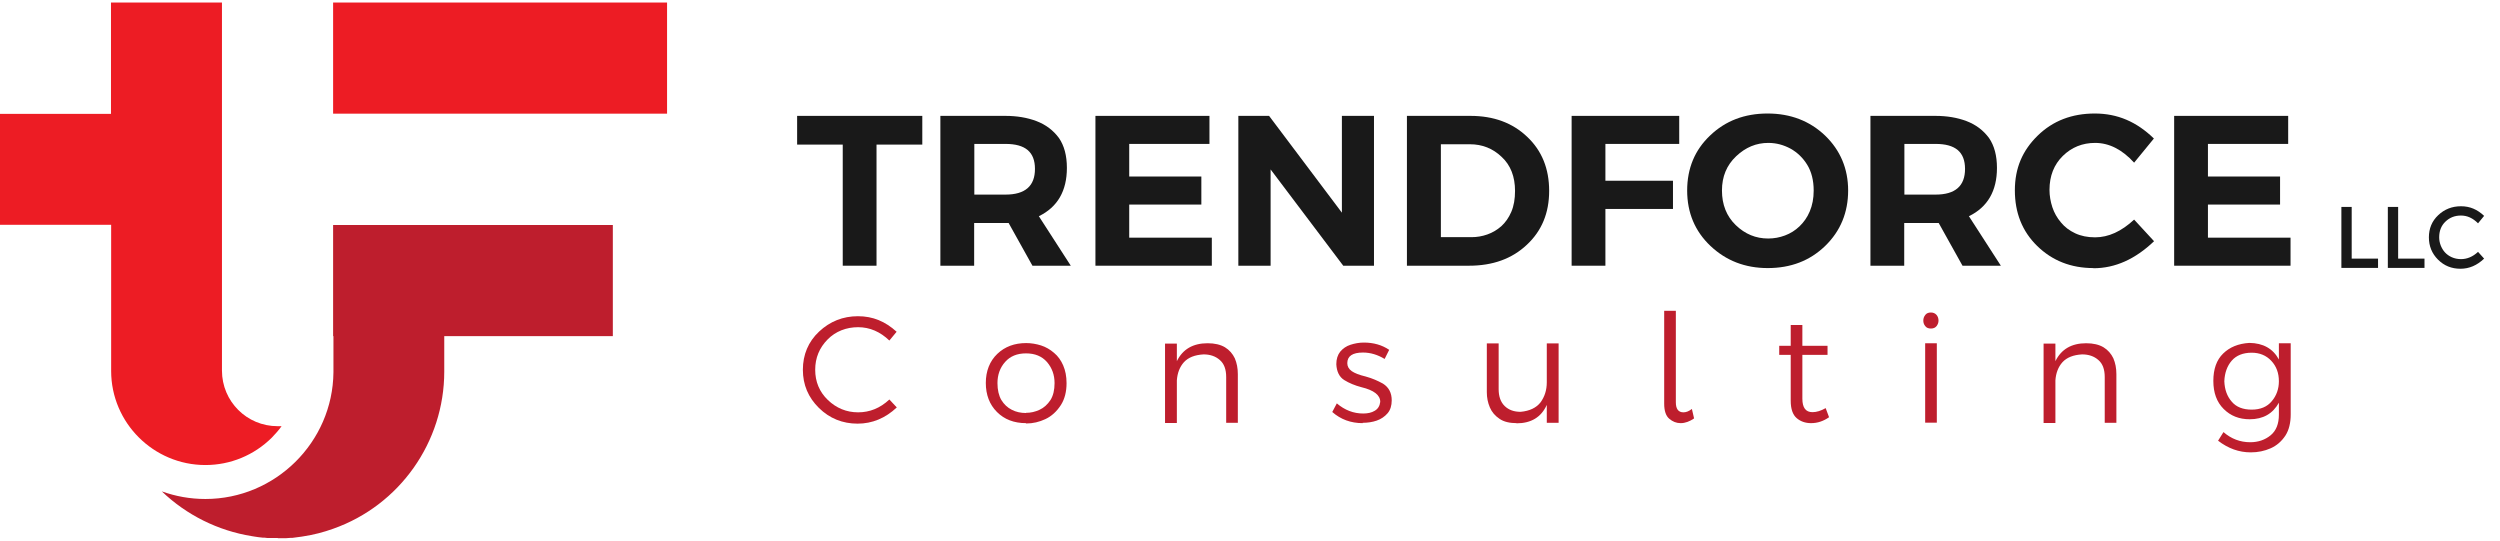 <svg width="148" height="32" viewBox="0 0 148 32" fill="none" xmlns="http://www.w3.org/2000/svg">
<g clip-path="url(#clip0_365_8436)">
<path d="M51.89 15.73H49.89V8.56H47.19V6.86H54.6V8.56H51.89V15.73Z" fill="#191919"/>
<path d="M63.39 15.73H61.12L59.71 13.2H57.67V15.73H55.67V6.86H59.52C60.19 6.86 60.81 6.96 61.36 7.17C61.91 7.38 62.35 7.71 62.69 8.17C63 8.62 63.16 9.21 63.16 9.94C63.16 11.3 62.61 12.26 61.5 12.8L63.39 15.73ZM59.53 11.52C60.69 11.52 61.27 11.01 61.27 10C61.27 8.99 60.69 8.52 59.53 8.52H57.68V11.52H59.53Z" fill="#191919"/>
<path d="M71.74 15.73H64.85V6.86H71.6V8.52H66.85V10.45H71.12V12.11H66.85V14.07H71.74V15.73Z" fill="#191919"/>
<path d="M81.34 15.73H79.52L75.22 10.03V15.73H73.31V6.86H75.13L79.44 12.59V6.86H81.34V15.73Z" fill="#191919"/>
<path d="M86.98 15.73H83.29V6.86H87.05C88.42 6.86 89.54 7.27 90.41 8.1C91.28 8.92 91.71 9.99 91.71 11.3C91.71 12.61 91.27 13.67 90.39 14.49C89.51 15.32 88.37 15.73 86.97 15.73H86.98ZM87.11 14.04C87.43 14.04 87.74 13.99 88.05 13.88C88.36 13.77 88.63 13.61 88.88 13.39C89.12 13.17 89.32 12.89 89.47 12.54C89.62 12.19 89.69 11.78 89.69 11.3C89.69 10.46 89.43 9.78 88.9 9.29C88.38 8.79 87.75 8.54 87.02 8.54H85.3V14.04H87.11Z" fill="#191919"/>
<path d="M95.04 15.73H93.04V6.86H99.41V8.52H95.04V10.7H99.04V12.37H95.04V15.73Z" fill="#191919"/>
<path d="M104.65 15.87C103.31 15.87 102.18 15.43 101.26 14.56C100.34 13.69 99.88 12.59 99.88 11.28C99.88 9.97 100.33 8.88 101.24 8.02C102.15 7.15 103.28 6.72 104.64 6.72C106 6.72 107.14 7.16 108.05 8.03C108.95 8.9 109.41 9.99 109.41 11.28C109.41 12.57 108.96 13.68 108.05 14.56C107.14 15.44 106.01 15.87 104.65 15.87ZM104.68 14.12C105.02 14.12 105.35 14.06 105.67 13.94C105.99 13.82 106.28 13.64 106.53 13.4C106.78 13.16 106.99 12.87 107.14 12.51C107.29 12.15 107.37 11.75 107.37 11.28C107.37 10.68 107.24 10.17 106.99 9.76C106.74 9.35 106.41 9.03 106 8.8C105.59 8.58 105.16 8.46 104.68 8.46C103.97 8.46 103.34 8.72 102.78 9.25C102.22 9.78 101.94 10.45 101.94 11.28C101.94 12.11 102.21 12.8 102.76 13.33C103.31 13.86 103.95 14.12 104.67 14.12H104.68Z" fill="#191919"/>
<path d="M118.45 15.73H116.18L114.77 13.2H112.73V15.73H110.73V6.86H114.58C115.25 6.86 115.87 6.96 116.42 7.17C116.97 7.38 117.41 7.71 117.75 8.17C118.06 8.62 118.22 9.21 118.22 9.94C118.22 11.3 117.67 12.26 116.56 12.8L118.45 15.73ZM114.59 11.52C115.75 11.52 116.33 11.01 116.33 10C116.33 8.99 115.75 8.52 114.59 8.52H112.74V11.52H114.59Z" fill="#191919"/>
<path d="M123.93 15.87C122.6 15.87 121.49 15.43 120.6 14.56C119.71 13.69 119.28 12.59 119.28 11.27C119.28 9.95 119.73 8.91 120.63 8.03C121.53 7.15 122.66 6.72 124.01 6.72C125.36 6.72 126.49 7.21 127.51 8.2L126.34 9.63C125.63 8.85 124.86 8.46 124.03 8.46C123.28 8.46 122.64 8.72 122.12 9.23C121.6 9.74 121.33 10.41 121.33 11.24C121.33 11.59 121.39 11.93 121.5 12.27C121.61 12.6 121.78 12.9 122.01 13.17C122.23 13.44 122.51 13.65 122.85 13.81C123.19 13.97 123.58 14.05 124.03 14.05C124.82 14.05 125.59 13.7 126.34 13L127.52 14.28C126.41 15.34 125.22 15.88 123.93 15.88V15.87Z" fill="#191919"/>
<path d="M135.6 15.73H128.71V6.86H135.46V8.52H130.71V10.45H134.98V12.11H130.71V14.07H135.6V15.73Z" fill="#191919"/>
<path d="M140.78 15.86H138.61V12.25H139.22V15.31H140.78V15.86Z" fill="#191919"/>
<path d="M143.53 15.86H141.36V12.25H141.97V15.31H143.53V15.86Z" fill="#191919"/>
<path d="M145.66 15.91C145.13 15.91 144.69 15.73 144.33 15.37C143.97 15.01 143.79 14.57 143.79 14.05C143.79 13.53 143.97 13.09 144.34 12.74C144.71 12.39 145.16 12.21 145.69 12.21C146.22 12.21 146.66 12.4 147.06 12.78L146.7 13.22C146.39 12.91 146.06 12.76 145.69 12.76C145.32 12.76 145.02 12.88 144.77 13.12C144.52 13.36 144.4 13.67 144.4 14.05C144.4 14.22 144.43 14.37 144.49 14.53C144.55 14.68 144.63 14.82 144.74 14.94C144.85 15.06 144.99 15.16 145.15 15.23C145.31 15.3 145.49 15.34 145.69 15.34C146.05 15.34 146.39 15.2 146.7 14.91L147.06 15.31C146.64 15.71 146.18 15.91 145.66 15.91Z" fill="#191919"/>
<path d="M50.77 25.08C49.88 25.08 49.11 24.77 48.48 24.15C47.85 23.53 47.53 22.78 47.53 21.89C47.53 21 47.85 20.23 48.49 19.63C49.13 19.03 49.9 18.72 50.79 18.72C51.68 18.72 52.41 19.03 53.08 19.64L52.65 20.16C52.11 19.64 51.49 19.37 50.8 19.37C50.11 19.37 49.47 19.61 48.99 20.1C48.51 20.59 48.26 21.18 48.26 21.89C48.26 22.6 48.51 23.2 49.01 23.68C49.51 24.16 50.11 24.41 50.8 24.41C51.49 24.41 52.11 24.16 52.65 23.65L53.09 24.12C52.41 24.76 51.63 25.08 50.77 25.08Z" fill="#BE1E2D"/>
<path d="M60.74 25.05C60.03 25.05 59.46 24.83 59.02 24.39C58.58 23.95 58.36 23.37 58.36 22.67C58.36 21.97 58.59 21.38 59.04 20.95C59.49 20.52 60.06 20.31 60.75 20.31C61.05 20.31 61.34 20.36 61.63 20.45C61.91 20.54 62.17 20.69 62.4 20.89C62.63 21.08 62.81 21.33 62.94 21.63C63.07 21.93 63.14 22.28 63.14 22.68C63.14 23.19 63.03 23.62 62.81 23.97C62.56 24.36 62.25 24.64 61.89 24.81C61.53 24.98 61.15 25.07 60.75 25.07L60.74 25.05ZM60.74 24.44C61.02 24.44 61.28 24.38 61.54 24.26C61.8 24.14 62.01 23.95 62.19 23.68C62.35 23.42 62.43 23.09 62.43 22.68C62.43 22.19 62.28 21.78 61.98 21.43C61.68 21.09 61.27 20.92 60.74 20.92C60.21 20.92 59.8 21.09 59.5 21.43C59.2 21.77 59.05 22.19 59.05 22.68C59.05 23.09 59.13 23.42 59.28 23.68C59.44 23.94 59.64 24.13 59.9 24.26C60.15 24.39 60.43 24.45 60.74 24.45V24.44Z" fill="#BE1E2D"/>
<path d="M73.29 25.03H72.59V22.32C72.59 21.87 72.47 21.53 72.21 21.31C71.96 21.09 71.64 20.98 71.25 20.98C70.73 21.01 70.35 21.16 70.09 21.44C69.84 21.72 69.7 22.08 69.67 22.52V25.04H68.97V20.34H69.67V21.38C70.02 20.67 70.63 20.32 71.49 20.32C71.91 20.32 72.25 20.4 72.52 20.56C72.78 20.72 72.97 20.94 73.1 21.21C73.22 21.49 73.28 21.8 73.28 22.15V25.04L73.29 25.03Z" fill="#BE1E2D"/>
<path d="M80.67 25.05C79.97 25.05 79.37 24.83 78.87 24.39L79.14 23.88C79.61 24.28 80.13 24.48 80.7 24.48C80.97 24.48 81.2 24.43 81.38 24.32C81.57 24.21 81.68 24.04 81.71 23.79C81.71 23.39 81.34 23.1 80.59 22.92C80.21 22.82 79.87 22.68 79.58 22.5C79.29 22.32 79.13 22 79.11 21.56C79.11 21.26 79.19 21.01 79.34 20.82C79.5 20.63 79.7 20.49 79.95 20.41C80.2 20.33 80.46 20.28 80.74 20.28C81.31 20.28 81.81 20.42 82.24 20.71L81.97 21.25C81.56 21 81.13 20.87 80.69 20.87C80.07 20.87 79.76 21.08 79.76 21.5C79.76 21.69 79.85 21.85 80.02 21.97C80.19 22.09 80.47 22.2 80.85 22.29C81.06 22.35 81.24 22.41 81.4 22.48C81.56 22.55 81.71 22.62 81.87 22.71C82.22 22.93 82.39 23.26 82.39 23.7C82.39 24.01 82.31 24.27 82.15 24.46C81.98 24.66 81.76 24.81 81.5 24.9C81.24 24.99 80.96 25.03 80.67 25.03V25.05Z" fill="#BE1E2D"/>
<path d="M89.78 25.05C89.37 25.05 89.03 24.97 88.78 24.8C88.51 24.62 88.32 24.4 88.2 24.12C88.08 23.84 88.02 23.54 88.02 23.22V20.33H88.72V23.04C88.72 23.47 88.84 23.81 89.08 24.04C89.32 24.27 89.63 24.38 90.02 24.38C90.56 24.33 90.95 24.14 91.2 23.82C91.44 23.49 91.57 23.1 91.57 22.63V20.33H92.27V25.03H91.57V23.97C91.24 24.7 90.64 25.06 89.78 25.06V25.05Z" fill="#BE1E2D"/>
<path d="M99.49 25.05C99.24 25.05 99.02 24.96 98.82 24.79C98.62 24.62 98.52 24.32 98.52 23.9V18.4H99.21V23.82C99.21 24.21 99.36 24.41 99.66 24.41C99.83 24.41 99.99 24.34 100.16 24.21L100.29 24.77C100.03 24.95 99.76 25.05 99.5 25.05H99.49Z" fill="#BE1E2D"/>
<path d="M107.21 25.05C106.88 25.05 106.59 24.95 106.36 24.75C106.13 24.55 106.01 24.21 106.01 23.72V21.01H105.33V20.47H106.01V19.24H106.7V20.47H108.19V21.01H106.7V23.6C106.7 24.14 106.9 24.4 107.3 24.4C107.54 24.4 107.8 24.32 108.08 24.16L108.28 24.7C107.95 24.93 107.6 25.05 107.22 25.05H107.21Z" fill="#BE1E2D"/>
<path d="M114.31 19.45C114.16 19.45 114.04 19.4 113.97 19.3C113.89 19.2 113.86 19.09 113.86 18.98C113.86 18.85 113.9 18.74 113.98 18.64C114.06 18.54 114.17 18.5 114.31 18.5C114.45 18.5 114.56 18.55 114.64 18.64C114.72 18.73 114.76 18.85 114.76 18.98C114.76 19.1 114.72 19.2 114.65 19.3C114.57 19.4 114.46 19.45 114.31 19.45ZM114.66 25.02H113.97V20.32H114.66V25.02Z" fill="#BE1E2D"/>
<path d="M125.3 25.03H124.6V22.32C124.6 21.87 124.48 21.53 124.22 21.31C123.97 21.09 123.65 20.98 123.26 20.98C122.74 21.01 122.36 21.16 122.1 21.44C121.85 21.72 121.71 22.08 121.68 22.52V25.04H120.98V20.34H121.68V21.38C122.03 20.67 122.64 20.32 123.5 20.32C123.92 20.32 124.26 20.4 124.53 20.56C124.79 20.72 124.98 20.94 125.11 21.21C125.23 21.49 125.29 21.8 125.29 22.15V25.04L125.3 25.03Z" fill="#BE1E2D"/>
<path d="M133.24 26.78C132.55 26.78 131.91 26.55 131.31 26.09L131.63 25.58C132.09 25.98 132.62 26.18 133.21 26.18C133.69 26.18 134.09 26.04 134.42 25.77C134.75 25.5 134.91 25.09 134.91 24.55V23.84C134.55 24.49 133.98 24.82 133.18 24.82C132.56 24.82 132.05 24.62 131.64 24.21C131.23 23.8 131.03 23.25 131.03 22.55C131.03 21.85 131.22 21.31 131.61 20.93C132 20.55 132.51 20.34 133.16 20.3C133.98 20.31 134.56 20.64 134.91 21.28V20.32H135.61V24.53C135.61 25.03 135.51 25.45 135.3 25.78C135.07 26.13 134.78 26.38 134.42 26.54C134.06 26.7 133.67 26.78 133.25 26.78H133.24ZM133.3 24.25C133.82 24.25 134.22 24.08 134.49 23.75C134.77 23.42 134.91 23.02 134.91 22.57C134.91 22.08 134.76 21.68 134.46 21.36C134.16 21.04 133.77 20.88 133.3 20.88C132.79 20.88 132.39 21.04 132.12 21.35C131.85 21.66 131.7 22.07 131.68 22.57C131.7 23.06 131.84 23.46 132.12 23.78C132.39 24.1 132.79 24.25 133.3 24.25Z" fill="#BE1E2D"/>
<path d="M16.44 31.85C16.28 31.85 16.16 31.85 16.05 31.85H16.02C16.02 31.85 15.99 31.85 15.98 31.85H15.96H15.94C15.86 31.85 15.76 31.85 15.66 31.83H15.64H15.62C15.62 31.83 15.61 31.83 15.6 31.83H15.58H15.56C15.37 31.81 15.19 31.79 15.03 31.76L14.91 31.74C12.91 31.42 11.04 30.49 9.58 29.09C10.39 29.38 11.25 29.54 12.16 29.54C16.3 29.54 19.7 26.18 19.74 22.04C19.74 22.01 19.74 21.99 19.74 21.96V19.9H19.72V13.32H36.28V19.9H26.3V22C26.3 26.17 23.66 29.91 19.73 31.3C19.15 31.51 18.56 31.66 17.97 31.75L17.85 31.77C17.71 31.79 17.51 31.82 17.32 31.84H17.3H17.28C17.28 31.84 17.28 31.84 17.27 31.84H17.25H17.23C17.13 31.84 17.03 31.86 16.95 31.86H16.93H16.91C16.9 31.86 16.88 31.86 16.87 31.86H16.84C16.73 31.86 16.61 31.86 16.45 31.86L16.44 31.85Z" fill="#BE1E2D"/>
<path d="M39.49 0.15H19.72V6.73H39.49V0.15Z" fill="#ED1C24"/>
<path d="M16.67 25.23C16.5 25.47 16.3 25.69 16.09 25.91C15.04 26.95 13.64 27.53 12.16 27.53C9.09 27.53 6.58 25.03 6.58 21.96V13.31H0V6.74H6.57V0.15H13.14V21.94C13.14 23.76 14.61 25.23 16.43 25.23C16.51 25.23 16.58 25.23 16.65 25.23H16.67Z" fill="#ED1C24"/>
</g>
<defs>
<clipPath id="clip0_365_8436">
<rect width="147.06" height="31.7" fill="white" transform="translate(0 0.15)"/>
</clipPath>
</defs>
</svg>
